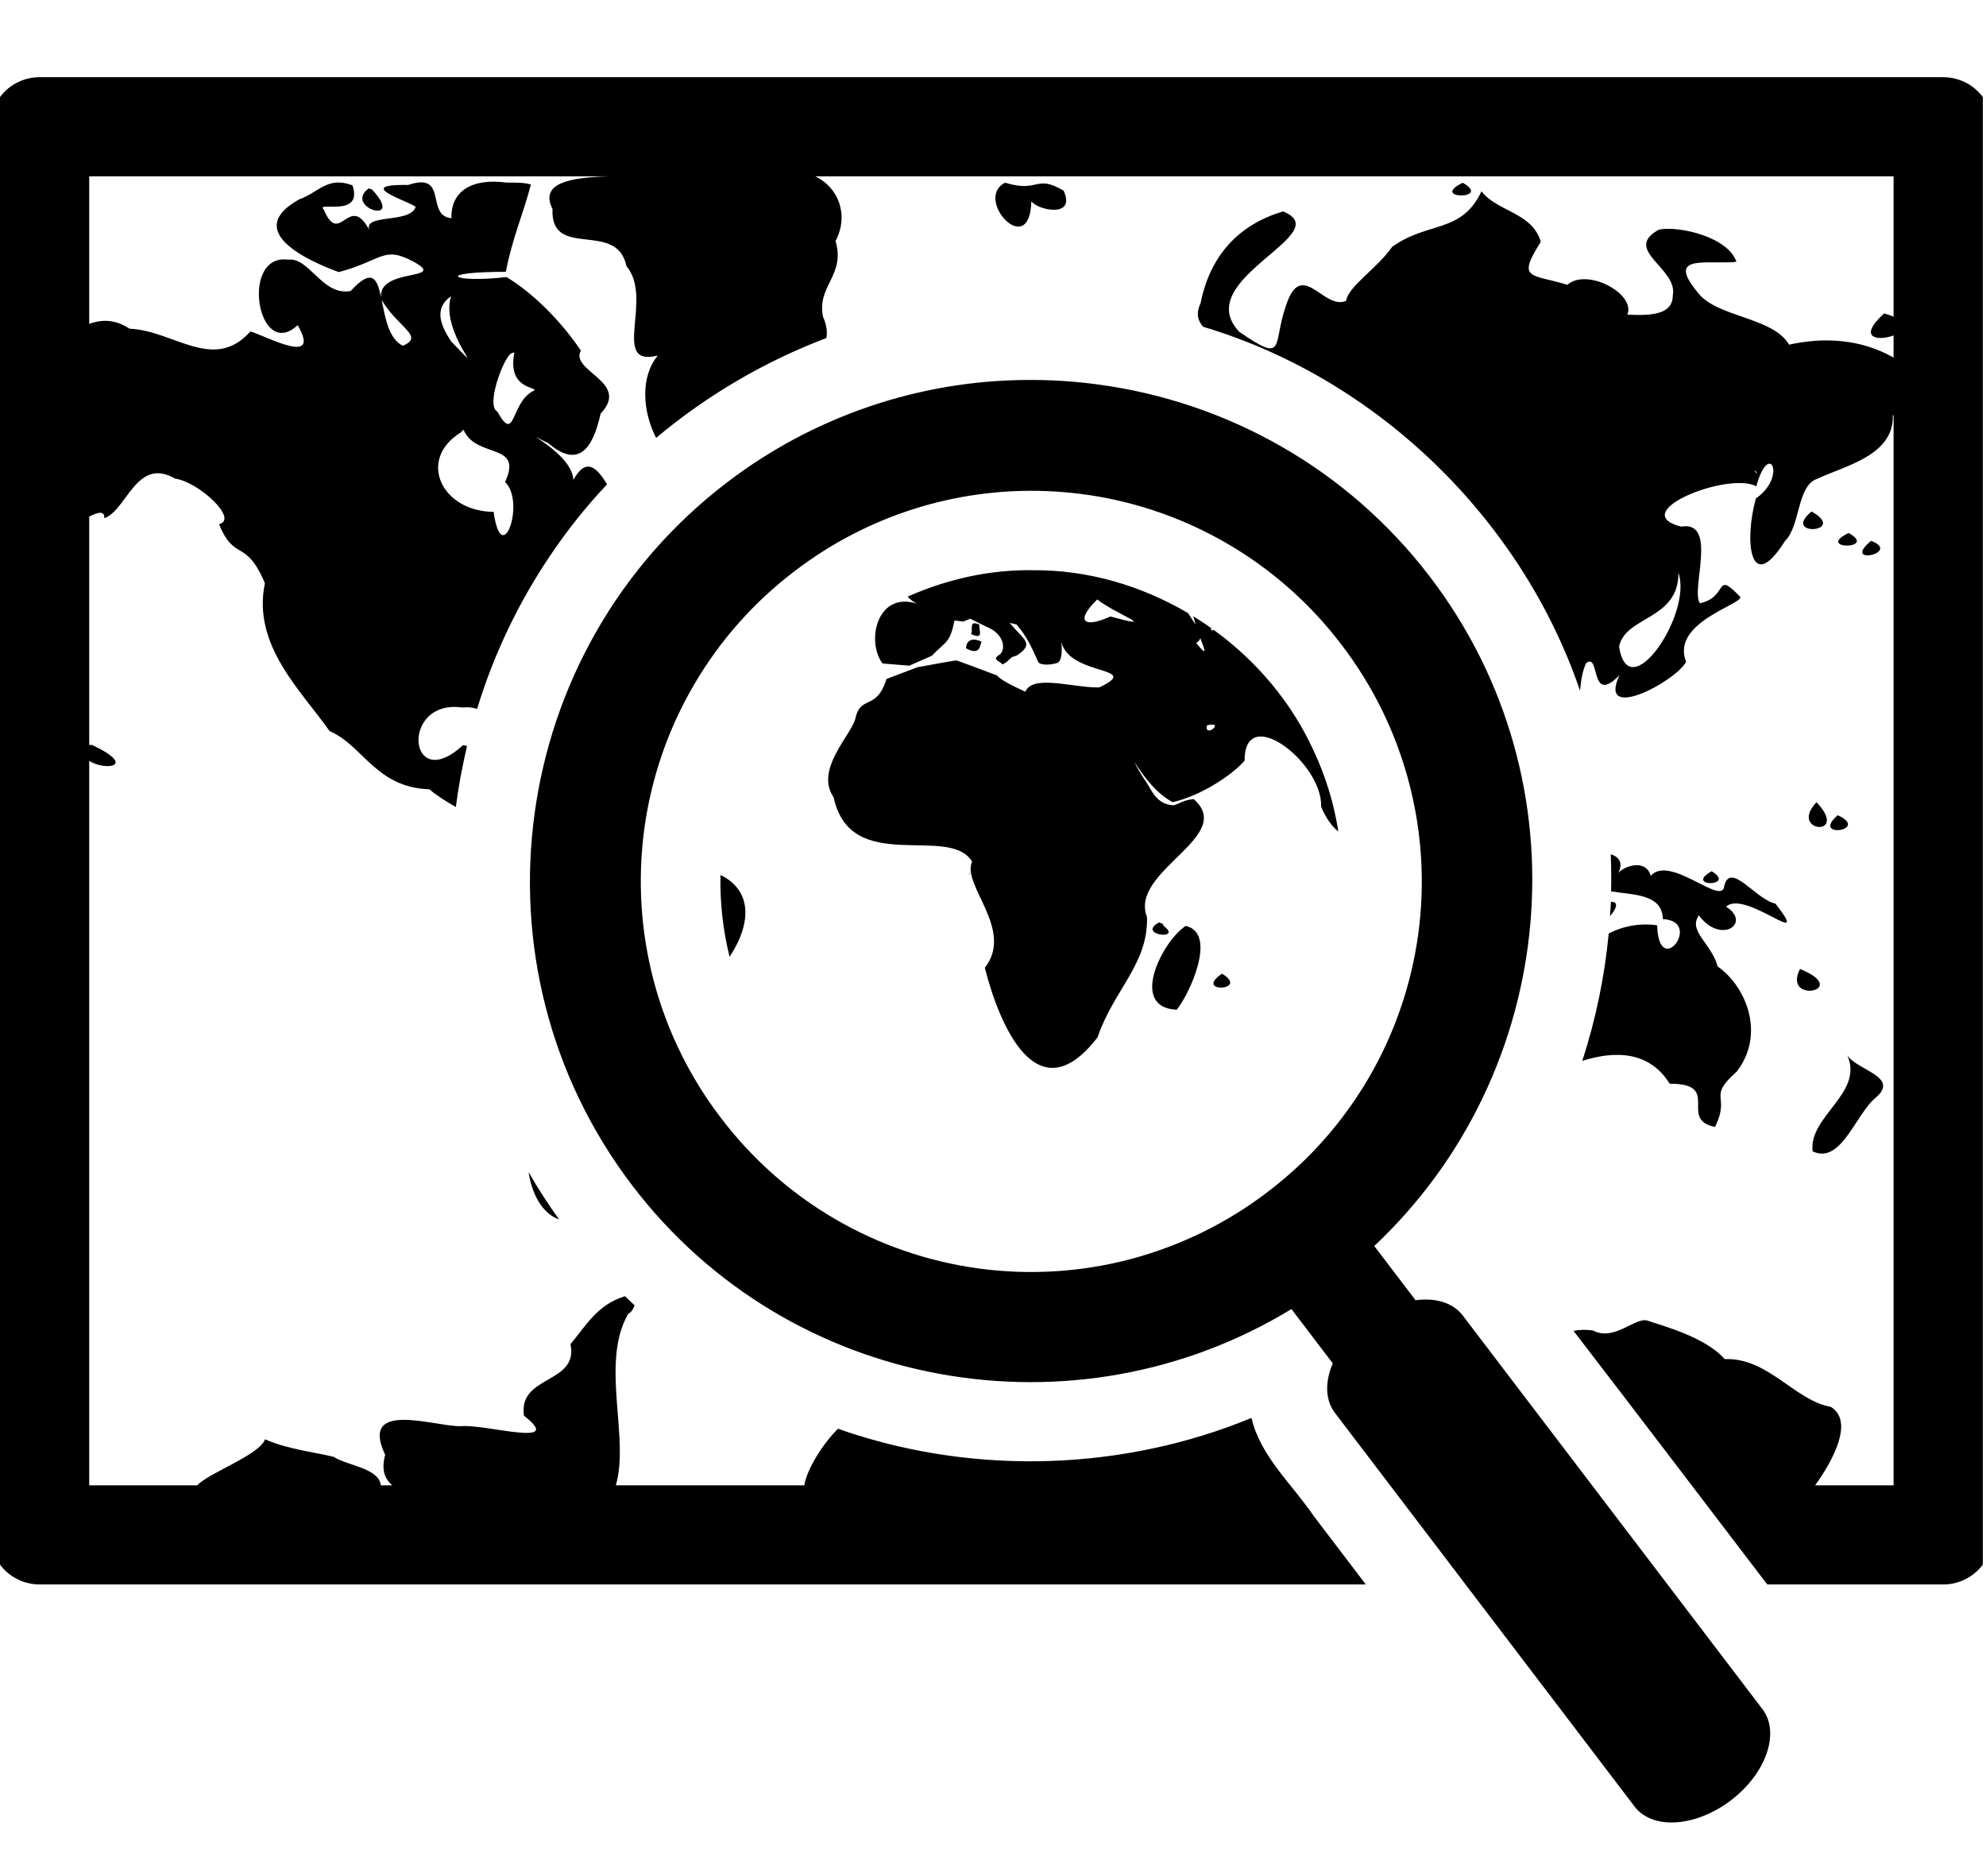 <svg xmlns="http://www.w3.org/2000/svg" fill="none" viewBox="0 0 36 34" height="34" width="36">
<g clip-path="url(#clip0_838_1185)">
<path fill="black" d="M0.719 1.399C0.481 1.399 0.252 1.493 0.083 1.662C-0.085 1.831 -0.18 2.059 -0.18 2.297V27.817C-0.18 28.055 -0.085 28.284 0.083 28.452C0.252 28.621 0.481 28.715 0.719 28.715H24.758C24.443 28.302 24.13 27.888 23.814 27.475C23.422 26.896 22.852 26.401 22.685 25.697C20.373 26.651 17.718 26.739 15.347 25.947C15.294 25.93 15.243 25.91 15.192 25.892C14.92 26.158 14.626 26.622 14.58 26.918H11.163C11.419 26.049 10.874 24.691 11.39 23.806C11.431 23.796 11.48 23.726 11.503 23.655C11.445 23.6 11.386 23.547 11.329 23.491C10.824 23.645 10.622 24.026 10.341 24.36C10.494 25.087 9.387 24.915 9.498 25.657C10.27 26.255 8.786 25.799 8.345 25.847C7.876 25.852 6.506 25.362 6.982 26.365C6.907 26.64 6.976 26.809 7.113 26.918H6.903C6.87 26.603 6.277 26.557 6.048 26.402C5.664 26.309 5.204 26.262 4.805 26.084C4.703 26.369 3.778 26.695 3.576 26.918H1.617V13.788C1.893 13.973 2.511 13.899 1.669 13.5H1.617V9.362C1.781 9.279 1.898 9.253 1.891 9.391C2.296 9.255 2.472 8.269 3.173 8.673C3.61 8.737 4.333 9.414 3.97 9.499C4.253 10.191 4.454 9.745 4.802 10.57C4.564 11.697 5.475 12.532 5.975 13.251C6.574 13.499 6.81 14.274 7.784 14.304C7.916 14.419 8.086 14.524 8.263 14.625C8.311 14.253 8.38 13.885 8.466 13.52C8.443 13.515 8.42 13.511 8.395 13.503C7.459 14.367 7.267 12.872 8.181 12.813C8.242 12.809 8.308 12.812 8.379 12.822C8.485 12.81 8.573 12.822 8.648 12.848C8.948 11.864 9.393 10.93 9.968 10.076C10.277 9.615 10.623 9.181 11.004 8.778C10.815 8.462 10.621 8.285 10.393 8.698C10.376 8.085 8.719 7.443 9.938 8.031C10.578 8.582 10.787 7.935 10.888 7.494C11.436 6.923 10.326 6.727 10.529 6.354C10.192 5.85 9.694 5.333 9.182 5.021C8.19 5.136 7.842 4.926 9.169 4.926C9.289 4.306 9.488 3.866 9.624 3.344C9.481 3.303 9.33 3.31 9.182 3.309C8.547 3.224 8.17 3.469 8.183 3.954C7.706 3.916 8.135 3.103 7.399 3.352C6.284 3.334 7.632 3.711 7.529 3.765C7.401 4.051 6.598 3.873 6.692 4.163C6.324 3.482 6.157 4.487 5.87 3.799C5.698 3.633 6.593 3.962 6.389 3.359C5.938 3.187 5.777 3.489 5.426 3.612C4.378 4.192 5.609 4.738 6.141 4.931C6.943 4.717 6.942 4.447 7.5 4.744C8.126 5.091 6.869 4.847 6.907 5.381C6.835 5.049 6.745 4.849 6.357 5.274C5.84 5.368 5.609 4.656 5.222 4.706C4.342 4.587 4.67 6.567 5.396 5.893C5.835 6.652 4.835 6.092 4.539 6.007C3.869 6.755 3.148 5.988 2.348 5.957C2.092 5.786 1.841 5.784 1.617 5.871V3.196H11.043C10.371 3.214 9.77 3.303 10.015 3.786C9.975 4.719 11.181 3.978 11.355 4.822C11.856 5.411 11.057 6.663 11.924 6.443C11.605 6.831 11.645 7.449 11.893 7.936C12.814 7.164 13.857 6.552 14.98 6.126C15 6.015 14.985 5.888 14.918 5.738C14.806 5.174 15.329 4.994 15.146 4.368C15.393 3.898 15.201 3.399 14.779 3.196H34.325V5.74C34.27 5.716 34.212 5.696 34.154 5.68C33.648 6.139 34.057 6.182 34.325 6.079V6.48C33.727 6.143 33.069 6.106 32.43 6.246C32.14 5.742 31.113 5.754 30.775 5.3C30.18 4.587 30.957 4.8 31.476 4.745C31.329 4.299 30.445 4.088 30.071 4.161C29.397 4.531 30.426 4.862 30.322 5.358C30.322 5.719 29.882 5.721 29.499 5.702C29.654 5.32 28.764 4.85 28.412 5.161C27.744 4.959 27.49 5.078 27.93 4.382C27.776 3.848 27.14 3.838 26.855 3.467C26.491 4.239 25.884 4.005 25.234 4.475C24.973 4.856 24.43 5.198 24.403 5.45C24 5.639 23.596 4.673 23.314 5.529C23.057 6.254 23.328 6.605 22.462 6.012C21.566 5.057 24.262 4.239 23.26 3.832C22.428 4.075 21.928 4.661 21.763 5.494C21.674 5.683 21.714 5.815 21.809 5.922C24.966 6.864 27.579 9.403 28.641 12.517C28.657 12.33 28.689 12.149 28.751 12.017C29.017 11.815 28.806 12.796 29.355 12.238C28.951 13.106 30.372 12.353 30.564 11.994C30.282 11.287 31.578 10.954 31.547 10.82C31.07 10.32 31.341 10.818 30.815 10.933C30.641 10.7 31.15 9.427 30.473 9.544C29.462 9.284 31.332 8.54 31.837 8.813C32.068 7.962 32.398 8.64 31.83 9.032C31.614 9.787 31.717 10.817 32.354 9.808C32.64 9.529 32.569 8.803 32.941 8.677C33.441 8.441 34.334 8.256 34.311 7.527C34.316 7.526 34.32 7.526 34.325 7.525V26.918H32.903C33.211 26.491 33.619 25.761 33.187 25.496C32.536 25.384 32.05 24.599 31.263 24.631C30.908 24.222 30.09 24.015 29.87 23.935C29.65 23.855 29.268 24.317 28.877 24.113C28.76 24.094 28.639 24.096 28.523 24.119C29.699 25.647 30.865 27.183 32.035 28.715H35.224C35.462 28.715 35.691 28.621 35.859 28.452C36.028 28.284 36.123 28.055 36.123 27.817V2.297C36.123 2.059 36.028 1.831 35.859 1.662C35.691 1.493 35.462 1.399 35.224 1.399H0.719ZM18.22 3.311C17.641 3.596 18.667 4.731 18.695 3.647C18.801 3.806 19.513 3.965 19.28 3.455C18.763 3.151 18.842 3.501 18.219 3.311L18.22 3.311ZM26.515 3.312C25.891 3.616 27.062 3.622 26.515 3.312V3.312ZM6.682 3.415C6.215 3.762 7.368 4.106 6.743 3.433L6.682 3.415ZM10.508 3.621C10.393 3.693 10.625 3.733 10.508 3.621V3.621ZM5.995 4.065C5.967 4.07 6.05 4.129 5.995 4.065V4.065ZM7.596 4.213C7.553 4.443 8.159 4.311 7.596 4.213V4.213ZM8.385 4.278C8.581 4.411 8.92 4.244 8.385 4.278V4.278ZM6.812 4.302C6.768 4.463 7.161 4.337 6.812 4.302V4.302ZM7.927 4.808C7.754 4.917 8.279 4.889 7.927 4.808V4.808ZM8.176 5.368C7.964 6.044 8.929 6.96 8.18 6.189C7.974 5.881 7.867 5.585 8.176 5.368ZM6.918 5.436C7.227 5.952 7.697 6.09 7.304 6.267C7.042 6.141 6.982 5.747 6.918 5.436ZM11.763 5.956C11.646 5.964 11.806 5.985 11.763 5.956V5.956ZM4.475 6.119C4.42 6.122 4.435 6.282 4.475 6.119V6.119ZM7.259 6.383C7.094 6.377 7.234 6.723 7.259 6.383V6.383ZM9.325 6.385C9.19 7.05 9.724 7.008 9.688 7.075C9.247 7.269 9.352 8.068 9.015 7.458C8.802 7.359 9.124 6.481 9.269 6.404L9.325 6.385ZM7.158 6.386C7.155 6.542 7.205 6.397 7.158 6.386V6.386ZM33.158 6.446C33.096 6.507 33.172 6.47 33.158 6.446V6.446ZM7.184 6.533C6.856 6.766 7.429 6.789 7.184 6.533V6.533ZM18.606 6.886C16.646 6.899 14.744 7.55 13.185 8.738C9.199 11.774 8.424 17.496 11.459 21.482C14.3 25.213 19.489 26.113 23.41 23.724L24.159 24.708C24.012 25.051 24.025 25.378 24.197 25.604L29.631 32.741C29.955 33.165 30.736 33.114 31.376 32.627C32.015 32.14 32.272 31.401 31.949 30.976L26.514 23.839C26.342 23.614 26.03 23.513 25.66 23.564L24.911 22.581C28.257 19.436 28.77 14.195 25.929 10.464C24.411 8.471 22.221 7.281 19.913 6.969C19.48 6.91 19.043 6.882 18.606 6.886ZM8.402 7.787C8.627 8.321 9.495 8.008 9.155 8.735C9.533 9.091 9.095 10.345 8.948 9.276C8.007 9.271 7.558 8.333 8.348 7.84L8.402 7.787ZM9.222 7.876C8.769 8.012 9.51 8.12 9.222 7.876V7.876ZM31.804 8.533C31.83 8.515 31.892 8.644 31.804 8.533V8.533ZM18.968 8.9C20.011 8.939 21.032 9.21 21.958 9.693C22.884 10.175 23.691 10.857 24.321 11.689C24.886 12.427 25.299 13.27 25.537 14.168C25.775 15.066 25.834 16.003 25.709 16.924C25.584 17.844 25.279 18.732 24.811 19.534C24.342 20.337 23.72 21.039 22.979 21.601C22.241 22.165 21.398 22.578 20.5 22.817C19.602 23.055 18.665 23.113 17.744 22.989C16.823 22.864 15.936 22.558 15.133 22.09C14.331 21.622 13.629 20.999 13.067 20.258C12.502 19.52 12.089 18.678 11.851 17.779C11.613 16.881 11.555 15.945 11.679 15.024C11.804 14.103 12.109 13.216 12.578 12.413C13.046 11.61 13.669 10.908 14.409 10.347C15.714 9.348 17.326 8.836 18.968 8.9ZM32.838 9.27C32.273 9.737 33.515 9.651 32.838 9.27V9.27ZM33.51 9.659C32.885 9.964 34.056 9.964 33.51 9.659V9.659ZM33.917 9.801C33.36 10.265 34.485 10.021 33.917 9.801V9.801ZM33.895 9.902C33.876 9.935 33.925 9.901 33.895 9.902V9.902ZM33.948 9.96C33.903 9.965 33.965 9.987 33.948 9.96V9.96ZM18.73 10.334C17.944 10.32 17.169 10.496 16.453 10.812C16.491 10.857 16.544 10.901 16.622 10.941C15.904 10.707 15.694 11.615 15.997 12.024L16.483 12.064L16.89 11.885C17.153 11.612 17.218 11.659 17.303 11.245L17.461 11.265L17.587 11.213L17.874 11.355C18.217 11.489 18.233 11.779 18.119 11.864C17.956 11.964 18.148 11.979 18.163 12.041C18.245 12.017 18.292 11.947 18.343 11.91L18.435 11.877C18.771 11.656 18.537 11.584 18.303 11.287L18.427 11.318C18.608 11.523 18.714 11.755 18.821 12.001C18.833 12.011 18.845 12.024 18.858 12.028C18.94 12.055 19.054 12.046 19.152 12.019C19.25 11.992 19.256 11.807 19.239 11.63C19.378 12.261 20.735 12.073 19.927 12.458C19.462 12.469 18.722 12.214 18.586 12.536C18.285 12.399 18.131 12.31 18.07 12.24C17.884 12.17 17.351 11.968 17.332 11.968C17.309 11.968 16.63 12.092 16.63 12.092L16.069 12.305C15.887 12.892 15.599 12.578 15.502 13.033C15.425 13.324 14.766 13.953 15.111 14.449C15.419 15.881 17.205 14.927 17.621 15.615C17.426 16.039 18.393 16.845 17.852 17.539C18.107 18.547 18.793 20.233 19.896 18.798C20.187 17.939 20.814 17.475 20.792 16.622C20.459 15.783 22.42 15.161 21.636 14.481C21.448 14.504 21.426 14.544 21.277 14.594C20.963 14.582 20.883 14.329 20.776 14.17C20.694 14.055 20.622 13.932 20.56 13.805C20.759 14.114 20.965 14.376 21.255 14.538C21.754 14.426 22.328 14.056 22.561 13.784C22.555 12.727 23.977 13.824 23.948 14.619C24.037 14.833 24.148 14.982 24.26 15.069C24.181 14.56 24.029 14.066 23.81 13.6C23.411 12.726 22.773 11.974 21.997 11.412C21.983 11.434 21.947 11.436 21.954 11.382C21.849 11.308 21.742 11.237 21.632 11.169C21.644 11.22 21.659 11.27 21.675 11.322C21.628 11.252 21.578 11.18 21.537 11.112C20.691 10.613 19.719 10.327 18.73 10.334L18.73 10.334ZM30.425 10.382C30.685 11.124 29.518 12.845 29.349 11.716C29.468 11.157 30.426 11.241 30.425 10.382ZM8.544 10.578C8.536 10.604 8.597 10.571 8.544 10.578V10.578ZM9.098 10.839C8.972 10.904 9.203 10.926 9.098 10.839V10.839ZM19.891 10.863C20.181 11.107 21.071 11.431 20.129 11.172C19.639 11.396 19.487 11.253 19.891 10.863ZM17.649 11.297C17.586 11.317 17.639 11.448 17.6 11.489C17.869 11.621 17.718 11.365 17.758 11.323C17.704 11.297 17.67 11.291 17.649 11.297ZM21.758 11.565C21.842 11.782 21.897 11.92 21.683 11.652C21.701 11.643 21.716 11.631 21.729 11.616C21.742 11.601 21.752 11.584 21.758 11.565ZM17.674 11.592C17.569 11.581 17.512 11.652 17.512 11.75C17.791 11.902 17.762 11.652 17.796 11.633C17.758 11.612 17.717 11.598 17.674 11.592ZM21.978 13.132C22.137 13.138 21.826 13.362 21.879 13.144C21.923 13.134 21.955 13.131 21.978 13.132ZM32.927 14.538C32.409 15.088 33.543 15.184 32.927 14.538V14.538ZM32.891 14.623C32.881 14.66 32.944 14.617 32.891 14.623V14.623ZM32.935 14.702C32.881 14.693 32.94 14.739 32.935 14.702V14.702ZM33.312 14.774C32.81 15.21 33.917 15.051 33.312 14.774V14.774ZM33.365 14.898C33.358 14.951 33.404 14.891 33.365 14.898V14.898ZM33.295 14.917C33.266 14.942 33.328 14.961 33.295 14.917V14.917ZM29.198 15.482C29.207 15.706 29.209 15.93 29.204 16.154C29.616 16.22 30.133 16.201 30.142 16.657C30.881 16.689 30.066 17.769 30.039 16.769C29.738 16.726 29.431 16.778 29.161 16.918C29.086 17.703 28.926 18.476 28.682 19.226C29.286 19.034 29.902 19.053 30.266 19.64C31.224 19.636 30.409 20.289 31.088 20.423C31.377 19.832 30.936 19.906 31.478 19.424C32.005 18.751 31.66 17.882 31.135 17.514C31.026 17.098 30.591 16.873 30.796 16.589C31.195 17.13 31.76 16.725 31.288 16.432C31.636 16.107 32.881 17.27 32.182 16.375C31.837 16.311 31.363 15.598 31.255 16.057C31.224 16.438 30.274 15.479 29.923 15.872C29.822 15.518 29.326 15.731 29.297 15.889C29.45 15.652 29.354 15.529 29.198 15.482ZM31.027 15.789C30.512 16.082 31.492 16.072 31.027 15.789V15.789ZM17.572 15.814C17.56 15.83 17.613 15.908 17.572 15.814V15.814ZM13.06 15.858C13.049 16.357 13.105 16.856 13.225 17.34C13.638 16.714 13.622 16.126 13.06 15.858ZM31 15.876C30.962 15.884 31.031 15.898 31 15.876V15.876ZM31.349 15.919C31.18 16.037 31.517 16.037 31.349 15.919V15.919ZM31.349 15.922C31.196 16.032 31.501 16.032 31.349 15.922V15.922ZM31.035 15.954C30.982 15.947 31.041 15.99 31.035 15.954V15.954ZM29.201 16.344C29.198 16.43 29.19 16.516 29.184 16.603C29.3 16.472 29.351 16.337 29.201 16.344ZM21.009 16.717C20.593 16.945 21.453 17.049 21.094 16.781L21.078 16.743L21.009 16.717ZM21.495 16.78C21.084 17.037 20.447 18.261 21.33 18.299C21.543 18.046 22.083 16.918 21.495 16.78ZM32.628 17.56C32.299 18.209 33.583 17.949 32.628 17.56V17.56ZM22.152 17.646C21.618 18.004 22.67 17.959 22.152 17.646V17.646ZM33.486 19.125C33.79 19.814 32.781 20.226 32.857 20.865C33.375 21.114 33.642 20.176 34.006 19.889C34.437 19.512 33.667 19.4 33.486 19.125ZM9.581 21.242C9.64 21.621 9.817 21.988 10.134 22.1C9.936 21.823 9.751 21.537 9.581 21.242Z"></path>
</g>
<defs>
<clipPath id="clip0_838_1185">
<rect fill="white" height="34" width="35.943"></rect>
</clipPath>
</defs>
</svg>
